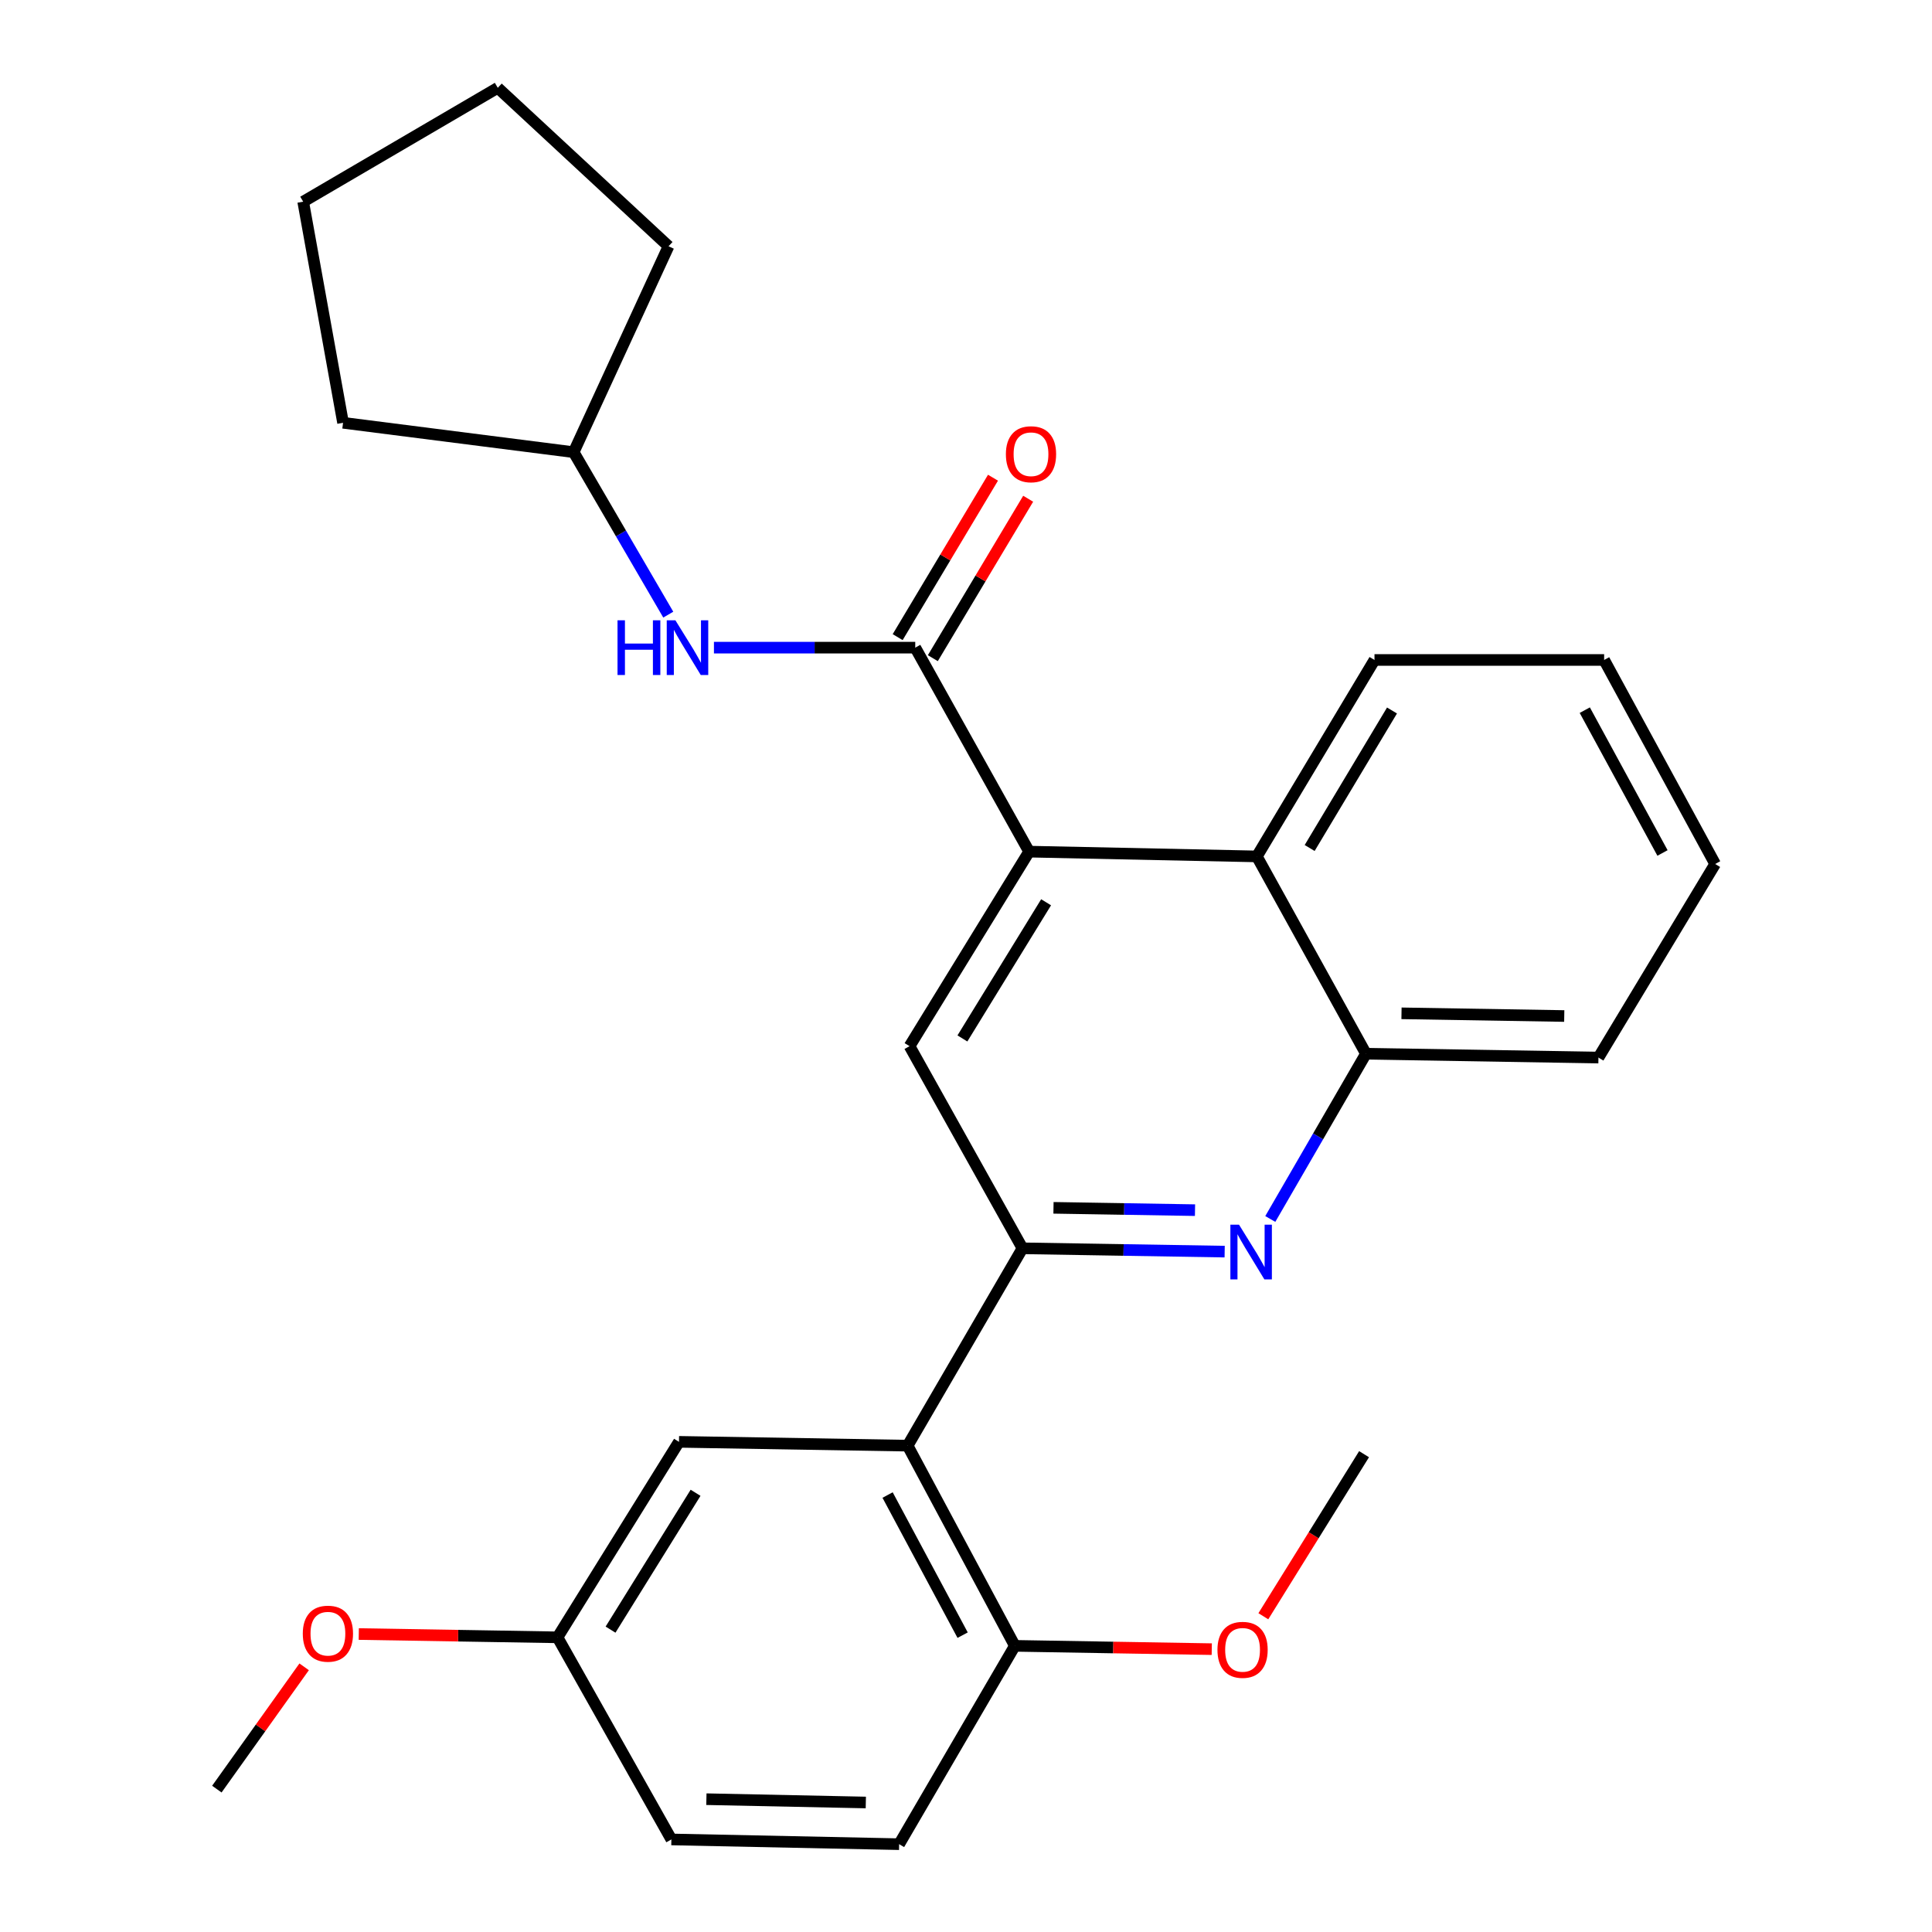<?xml version='1.0' encoding='iso-8859-1'?>
<svg version='1.1' baseProfile='full'
              xmlns='http://www.w3.org/2000/svg'
                      xmlns:rdkit='http://www.rdkit.org/xml'
                      xmlns:xlink='http://www.w3.org/1999/xlink'
                  xml:space='preserve'
width='1000px' height='1000px' viewBox='0 0 1000 1000'>
<!-- END OF HEADER -->
<rect style='opacity:1.0;fill:#FFFFFF;stroke:none' width='1000' height='1000' x='0' y='0'> </rect>
<path class='bond-2' d='M 529.238,646.122 L 581.561,646.981' style='fill:none;fill-rule:evenodd;stroke:#000000;stroke-width:6px;stroke-linecap:butt;stroke-linejoin:miter;stroke-opacity:1' />
<path class='bond-2' d='M 581.561,646.981 L 633.884,647.841' style='fill:none;fill-rule:evenodd;stroke:#0000FF;stroke-width:6px;stroke-linecap:butt;stroke-linejoin:miter;stroke-opacity:1' />
<path class='bond-2' d='M 545.284,625.169 L 581.91,625.771' style='fill:none;fill-rule:evenodd;stroke:#000000;stroke-width:6px;stroke-linecap:butt;stroke-linejoin:miter;stroke-opacity:1' />
<path class='bond-2' d='M 581.91,625.771 L 618.536,626.373' style='fill:none;fill-rule:evenodd;stroke:#0000FF;stroke-width:6px;stroke-linecap:butt;stroke-linejoin:miter;stroke-opacity:1' />
<path class='bond-3' d='M 529.238,646.122 L 469.795,748.274' style='fill:none;fill-rule:evenodd;stroke:#000000;stroke-width:6px;stroke-linecap:butt;stroke-linejoin:miter;stroke-opacity:1' />
<path class='bond-4' d='M 529.238,646.122 L 470.785,541.495' style='fill:none;fill-rule:evenodd;stroke:#000000;stroke-width:6px;stroke-linecap:butt;stroke-linejoin:miter;stroke-opacity:1' />
<path class='bond-0' d='M 532.668,440.804 L 470.785,541.495' style='fill:none;fill-rule:evenodd;stroke:#000000;stroke-width:6px;stroke-linecap:butt;stroke-linejoin:miter;stroke-opacity:1' />
<path class='bond-0' d='M 541.458,467.015 L 498.14,537.498' style='fill:none;fill-rule:evenodd;stroke:#000000;stroke-width:6px;stroke-linecap:butt;stroke-linejoin:miter;stroke-opacity:1' />
<path class='bond-1' d='M 532.668,440.804 L 473.731,335.223' style='fill:none;fill-rule:evenodd;stroke:#000000;stroke-width:6px;stroke-linecap:butt;stroke-linejoin:miter;stroke-opacity:1' />
<path class='bond-5' d='M 532.668,440.804 L 650.541,443.279' style='fill:none;fill-rule:evenodd;stroke:#000000;stroke-width:6px;stroke-linecap:butt;stroke-linejoin:miter;stroke-opacity:1' />
<path class='bond-7' d='M 473.731,335.223 L 421.632,335.223' style='fill:none;fill-rule:evenodd;stroke:#000000;stroke-width:6px;stroke-linecap:butt;stroke-linejoin:miter;stroke-opacity:1' />
<path class='bond-7' d='M 421.632,335.223 L 369.534,335.223' style='fill:none;fill-rule:evenodd;stroke:#0000FF;stroke-width:6px;stroke-linecap:butt;stroke-linejoin:miter;stroke-opacity:1' />
<path class='bond-10' d='M 482.834,340.666 L 507.506,299.408' style='fill:none;fill-rule:evenodd;stroke:#000000;stroke-width:6px;stroke-linecap:butt;stroke-linejoin:miter;stroke-opacity:1' />
<path class='bond-10' d='M 507.506,299.408 L 532.178,258.149' style='fill:none;fill-rule:evenodd;stroke:#FF0000;stroke-width:6px;stroke-linecap:butt;stroke-linejoin:miter;stroke-opacity:1' />
<path class='bond-10' d='M 464.628,329.779 L 489.3,288.521' style='fill:none;fill-rule:evenodd;stroke:#000000;stroke-width:6px;stroke-linecap:butt;stroke-linejoin:miter;stroke-opacity:1' />
<path class='bond-10' d='M 489.3,288.521 L 513.972,247.262' style='fill:none;fill-rule:evenodd;stroke:#FF0000;stroke-width:6px;stroke-linecap:butt;stroke-linejoin:miter;stroke-opacity:1' />
<path class='bond-6' d='M 657.497,630.941 L 682.256,588.174' style='fill:none;fill-rule:evenodd;stroke:#0000FF;stroke-width:6px;stroke-linecap:butt;stroke-linejoin:miter;stroke-opacity:1' />
<path class='bond-6' d='M 682.256,588.174 L 707.014,545.407' style='fill:none;fill-rule:evenodd;stroke:#000000;stroke-width:6px;stroke-linecap:butt;stroke-linejoin:miter;stroke-opacity:1' />
<path class='bond-8' d='M 469.795,748.274 L 525.279,851.887' style='fill:none;fill-rule:evenodd;stroke:#000000;stroke-width:6px;stroke-linecap:butt;stroke-linejoin:miter;stroke-opacity:1' />
<path class='bond-8' d='M 459.417,773.829 L 498.256,846.359' style='fill:none;fill-rule:evenodd;stroke:#000000;stroke-width:6px;stroke-linecap:butt;stroke-linejoin:miter;stroke-opacity:1' />
<path class='bond-9' d='M 469.795,748.274 L 351.439,746.294' style='fill:none;fill-rule:evenodd;stroke:#000000;stroke-width:6px;stroke-linecap:butt;stroke-linejoin:miter;stroke-opacity:1' />
<path class='bond-17' d='M 650.541,443.279 L 711.434,341.599' style='fill:none;fill-rule:evenodd;stroke:#000000;stroke-width:6px;stroke-linecap:butt;stroke-linejoin:miter;stroke-opacity:1' />
<path class='bond-17' d='M 677.874,438.926 L 720.499,367.749' style='fill:none;fill-rule:evenodd;stroke:#000000;stroke-width:6px;stroke-linecap:butt;stroke-linejoin:miter;stroke-opacity:1' />
<path class='bond-27' d='M 650.541,443.279 L 707.014,545.407' style='fill:none;fill-rule:evenodd;stroke:#000000;stroke-width:6px;stroke-linecap:butt;stroke-linejoin:miter;stroke-opacity:1' />
<path class='bond-18' d='M 707.014,545.407 L 827.351,547.399' style='fill:none;fill-rule:evenodd;stroke:#000000;stroke-width:6px;stroke-linecap:butt;stroke-linejoin:miter;stroke-opacity:1' />
<path class='bond-18' d='M 725.416,524.496 L 809.651,525.89' style='fill:none;fill-rule:evenodd;stroke:#000000;stroke-width:6px;stroke-linecap:butt;stroke-linejoin:miter;stroke-opacity:1' />
<path class='bond-13' d='M 345.895,318.136 L 321.408,276.092' style='fill:none;fill-rule:evenodd;stroke:#0000FF;stroke-width:6px;stroke-linecap:butt;stroke-linejoin:miter;stroke-opacity:1' />
<path class='bond-13' d='M 321.408,276.092 L 296.922,234.049' style='fill:none;fill-rule:evenodd;stroke:#000000;stroke-width:6px;stroke-linecap:butt;stroke-linejoin:miter;stroke-opacity:1' />
<path class='bond-11' d='M 525.279,851.887 L 465.388,954.545' style='fill:none;fill-rule:evenodd;stroke:#000000;stroke-width:6px;stroke-linecap:butt;stroke-linejoin:miter;stroke-opacity:1' />
<path class='bond-15' d='M 525.279,851.887 L 576.242,852.743' style='fill:none;fill-rule:evenodd;stroke:#000000;stroke-width:6px;stroke-linecap:butt;stroke-linejoin:miter;stroke-opacity:1' />
<path class='bond-15' d='M 576.242,852.743 L 627.205,853.599' style='fill:none;fill-rule:evenodd;stroke:#FF0000;stroke-width:6px;stroke-linecap:butt;stroke-linejoin:miter;stroke-opacity:1' />
<path class='bond-12' d='M 351.439,746.294 L 288.566,847.479' style='fill:none;fill-rule:evenodd;stroke:#000000;stroke-width:6px;stroke-linecap:butt;stroke-linejoin:miter;stroke-opacity:1' />
<path class='bond-12' d='M 360.026,772.667 L 316.015,843.497' style='fill:none;fill-rule:evenodd;stroke:#000000;stroke-width:6px;stroke-linecap:butt;stroke-linejoin:miter;stroke-opacity:1' />
<path class='bond-28' d='M 465.388,954.545 L 347.503,952.094' style='fill:none;fill-rule:evenodd;stroke:#000000;stroke-width:6px;stroke-linecap:butt;stroke-linejoin:miter;stroke-opacity:1' />
<path class='bond-28' d='M 448.146,932.969 L 365.626,931.254' style='fill:none;fill-rule:evenodd;stroke:#000000;stroke-width:6px;stroke-linecap:butt;stroke-linejoin:miter;stroke-opacity:1' />
<path class='bond-14' d='M 288.566,847.479 L 347.503,952.094' style='fill:none;fill-rule:evenodd;stroke:#000000;stroke-width:6px;stroke-linecap:butt;stroke-linejoin:miter;stroke-opacity:1' />
<path class='bond-16' d='M 288.566,847.479 L 237.132,846.627' style='fill:none;fill-rule:evenodd;stroke:#000000;stroke-width:6px;stroke-linecap:butt;stroke-linejoin:miter;stroke-opacity:1' />
<path class='bond-16' d='M 237.132,846.627 L 185.698,845.776' style='fill:none;fill-rule:evenodd;stroke:#FF0000;stroke-width:6px;stroke-linecap:butt;stroke-linejoin:miter;stroke-opacity:1' />
<path class='bond-21' d='M 296.922,234.049 L 177.564,218.835' style='fill:none;fill-rule:evenodd;stroke:#000000;stroke-width:6px;stroke-linecap:butt;stroke-linejoin:miter;stroke-opacity:1' />
<path class='bond-22' d='M 296.922,234.049 L 346.041,127.466' style='fill:none;fill-rule:evenodd;stroke:#000000;stroke-width:6px;stroke-linecap:butt;stroke-linejoin:miter;stroke-opacity:1' />
<path class='bond-19' d='M 653.902,836.568 L 679.969,794.625' style='fill:none;fill-rule:evenodd;stroke:#FF0000;stroke-width:6px;stroke-linecap:butt;stroke-linejoin:miter;stroke-opacity:1' />
<path class='bond-19' d='M 679.969,794.625 L 706.036,752.681' style='fill:none;fill-rule:evenodd;stroke:#000000;stroke-width:6px;stroke-linecap:butt;stroke-linejoin:miter;stroke-opacity:1' />
<path class='bond-20' d='M 157.426,862.745 L 134.833,894.397' style='fill:none;fill-rule:evenodd;stroke:#FF0000;stroke-width:6px;stroke-linecap:butt;stroke-linejoin:miter;stroke-opacity:1' />
<path class='bond-20' d='M 134.833,894.397 L 112.24,926.049' style='fill:none;fill-rule:evenodd;stroke:#000000;stroke-width:6px;stroke-linecap:butt;stroke-linejoin:miter;stroke-opacity:1' />
<path class='bond-23' d='M 711.434,341.599 L 830.297,341.599' style='fill:none;fill-rule:evenodd;stroke:#000000;stroke-width:6px;stroke-linecap:butt;stroke-linejoin:miter;stroke-opacity:1' />
<path class='bond-24' d='M 827.351,547.399 L 887.76,447.203' style='fill:none;fill-rule:evenodd;stroke:#000000;stroke-width:6px;stroke-linecap:butt;stroke-linejoin:miter;stroke-opacity:1' />
<path class='bond-25' d='M 177.564,218.835 L 156.928,104.391' style='fill:none;fill-rule:evenodd;stroke:#000000;stroke-width:6px;stroke-linecap:butt;stroke-linejoin:miter;stroke-opacity:1' />
<path class='bond-26' d='M 346.041,127.466 L 257.643,45.455' style='fill:none;fill-rule:evenodd;stroke:#000000;stroke-width:6px;stroke-linecap:butt;stroke-linejoin:miter;stroke-opacity:1' />
<path class='bond-29' d='M 830.297,341.599 L 887.76,447.203' style='fill:none;fill-rule:evenodd;stroke:#000000;stroke-width:6px;stroke-linecap:butt;stroke-linejoin:miter;stroke-opacity:1' />
<path class='bond-29' d='M 820.283,367.578 L 860.508,441.502' style='fill:none;fill-rule:evenodd;stroke:#000000;stroke-width:6px;stroke-linecap:butt;stroke-linejoin:miter;stroke-opacity:1' />
<path class='bond-30' d='M 156.928,104.391 L 257.643,45.455' style='fill:none;fill-rule:evenodd;stroke:#000000;stroke-width:6px;stroke-linecap:butt;stroke-linejoin:miter;stroke-opacity:1' />
<path  class='atom-3' d='M 641.323 633.906
L 650.603 648.906
Q 651.523 650.386, 653.003 653.066
Q 654.483 655.746, 654.563 655.906
L 654.563 633.906
L 658.323 633.906
L 658.323 662.226
L 654.443 662.226
L 644.483 645.826
Q 643.323 643.906, 642.083 641.706
Q 640.883 639.506, 640.523 638.826
L 640.523 662.226
L 636.843 662.226
L 636.843 633.906
L 641.323 633.906
' fill='#0000FF'/>
<path  class='atom-8' d='M 319.627 321.063
L 323.467 321.063
L 323.467 333.103
L 337.947 333.103
L 337.947 321.063
L 341.787 321.063
L 341.787 349.383
L 337.947 349.383
L 337.947 336.303
L 323.467 336.303
L 323.467 349.383
L 319.627 349.383
L 319.627 321.063
' fill='#0000FF'/>
<path  class='atom-8' d='M 349.587 321.063
L 358.867 336.063
Q 359.787 337.543, 361.267 340.223
Q 362.747 342.903, 362.827 343.063
L 362.827 321.063
L 366.587 321.063
L 366.587 349.383
L 362.707 349.383
L 352.747 332.983
Q 351.587 331.063, 350.347 328.863
Q 349.147 326.663, 348.787 325.983
L 348.787 349.383
L 345.107 349.383
L 345.107 321.063
L 349.587 321.063
' fill='#0000FF'/>
<path  class='atom-11' d='M 520.646 235.107
Q 520.646 228.307, 524.006 224.507
Q 527.366 220.707, 533.646 220.707
Q 539.926 220.707, 543.286 224.507
Q 546.646 228.307, 546.646 235.107
Q 546.646 241.987, 543.246 245.907
Q 539.846 249.787, 533.646 249.787
Q 527.406 249.787, 524.006 245.907
Q 520.646 242.027, 520.646 235.107
M 533.646 246.587
Q 537.966 246.587, 540.286 243.707
Q 542.646 240.787, 542.646 235.107
Q 542.646 229.547, 540.286 226.747
Q 537.966 223.907, 533.646 223.907
Q 529.326 223.907, 526.966 226.707
Q 524.646 229.507, 524.646 235.107
Q 524.646 240.827, 526.966 243.707
Q 529.326 246.587, 533.646 246.587
' fill='#FF0000'/>
<path  class='atom-16' d='M 630.152 853.947
Q 630.152 847.147, 633.512 843.347
Q 636.872 839.547, 643.152 839.547
Q 649.432 839.547, 652.792 843.347
Q 656.152 847.147, 656.152 853.947
Q 656.152 860.827, 652.752 864.747
Q 649.352 868.627, 643.152 868.627
Q 636.912 868.627, 633.512 864.747
Q 630.152 860.867, 630.152 853.947
M 643.152 865.427
Q 647.472 865.427, 649.792 862.547
Q 652.152 859.627, 652.152 853.947
Q 652.152 848.387, 649.792 845.587
Q 647.472 842.747, 643.152 842.747
Q 638.832 842.747, 636.472 845.547
Q 634.152 848.347, 634.152 853.947
Q 634.152 859.667, 636.472 862.547
Q 638.832 865.427, 643.152 865.427
' fill='#FF0000'/>
<path  class='atom-17' d='M 156.727 845.591
Q 156.727 838.791, 160.087 834.991
Q 163.447 831.191, 169.727 831.191
Q 176.007 831.191, 179.367 834.991
Q 182.727 838.791, 182.727 845.591
Q 182.727 852.471, 179.327 856.391
Q 175.927 860.271, 169.727 860.271
Q 163.487 860.271, 160.087 856.391
Q 156.727 852.511, 156.727 845.591
M 169.727 857.071
Q 174.047 857.071, 176.367 854.191
Q 178.727 851.271, 178.727 845.591
Q 178.727 840.031, 176.367 837.231
Q 174.047 834.391, 169.727 834.391
Q 165.407 834.391, 163.047 837.191
Q 160.727 839.991, 160.727 845.591
Q 160.727 851.311, 163.047 854.191
Q 165.407 857.071, 169.727 857.071
' fill='#FF0000'/>
</svg>
